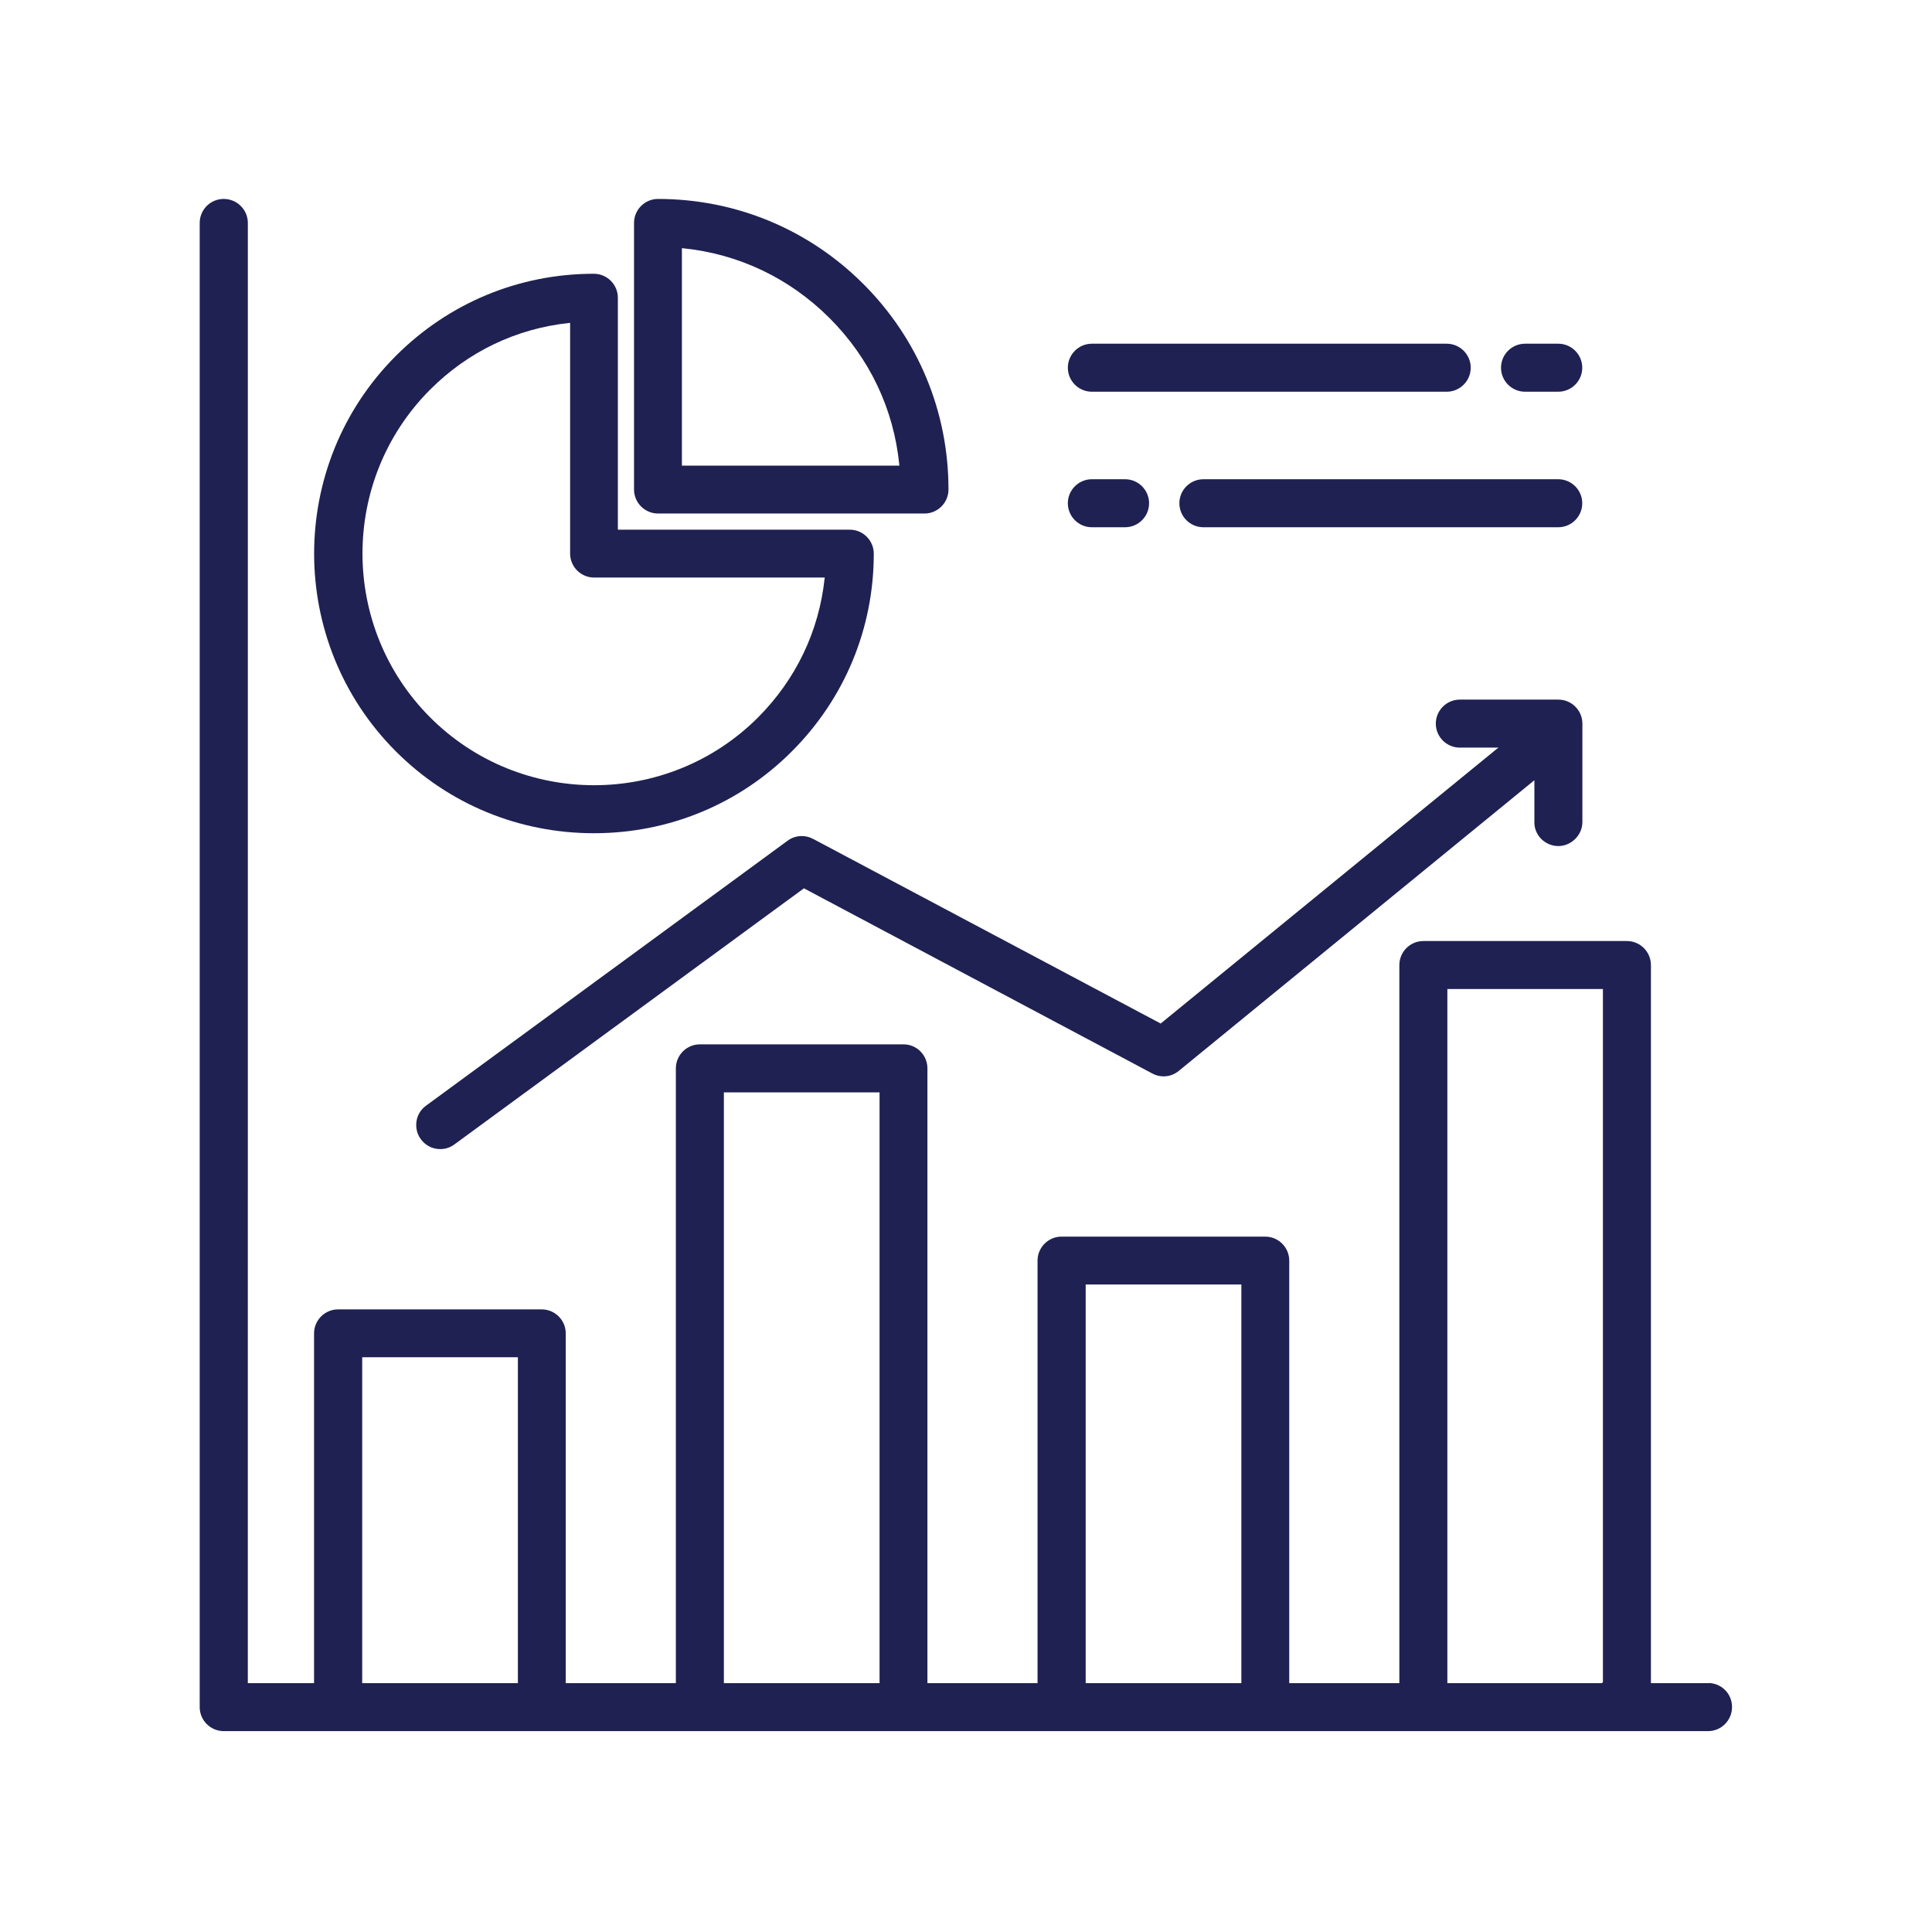 <?xml version="1.0" encoding="UTF-8"?>
<svg id="Layer_1" data-name="Layer 1" xmlns="http://www.w3.org/2000/svg" viewBox="0 0 150.53 150.53">
  <defs>
    <style>
      .cls-1 {
        fill: #1f2152;
      }
    </style>
  </defs>
  <path class="cls-1" d="M85.07,41.08h2.59c1.03,0,1.87-.84,1.87-1.87s-.84-1.87-1.87-1.87h-2.59c-1.03,0-1.87.84-1.87,1.87s.84,1.87,1.87,1.87Z"/>
  <path class="cls-1" d="M51.27,15.5c-1.03,0-1.87.84-1.87,1.87v20.77c0,1.03.84,1.87,1.87,1.87h20.76c1.03,0,1.87-.84,1.87-1.87,0-6.05-2.35-11.73-6.63-16.01s-9.96-6.63-16.01-6.63ZM70.08,36.28h-16.95v-16.94s.06,0,.06,0c4.36.44,8.31,2.32,11.44,5.44,3.12,3.12,5,7.07,5.44,11.44v.06Z"/>
  <path class="cls-1" d="M133.13,131.14h-.04s-4.46,0-4.46,0v-55.95c0-1.03-.84-1.87-1.87-1.87h-15.86c-1.03,0-1.87.84-1.87,1.87v55.95h-8.58v-32.92c0-1.03-.84-1.87-1.87-1.87h-15.87c-1.03,0-1.87.84-1.87,1.87v32.92h-8.58v-47.9c0-1.03-.83-1.87-1.86-1.87h-15.87c-1.03,0-1.87.84-1.87,1.87v47.9h-8.58v-27.25c0-1.03-.84-1.87-1.87-1.87h-15.87c-1.03,0-1.87.84-1.87,1.87v27.25h-5.16V17.37c0-1.03-.84-1.87-1.88-1.87s-1.87.84-1.87,1.87v115.64c0,1.03.84,1.87,1.88,1.87h115.64c1.03,0,1.87-.84,1.87-1.88s-.82-1.85-1.83-1.87ZM40.35,131.14h-12.13v-25.39h12.13v25.39ZM68.53,131.14h-12.13v-46.03h12.13v46.03ZM96.72,131.14h-12.13v-31.06h12.13v31.06ZM124.89,131.08h-.05v.06h-12.07v-54.08s12.12,0,12.12,0v54.02Z"/>
  <path class="cls-1" d="M121.41,26.78h-2.59c-1.03,0-1.87.84-1.87,1.87s.84,1.87,1.87,1.87h2.59c1.03,0,1.87-.84,1.87-1.87s-.84-1.87-1.87-1.87Z"/>
  <path class="cls-1" d="M112.72,26.78h-27.65c-1.03,0-1.87.84-1.87,1.87s.84,1.87,1.87,1.87h27.65c1.03,0,1.87-.84,1.87-1.87s-.84-1.87-1.87-1.87Z"/>
  <path class="cls-1" d="M121.41,37.34h-27.65c-1.03,0-1.87.84-1.87,1.87s.84,1.87,1.87,1.87h27.65c1.03,0,1.87-.84,1.87-1.87s-.84-1.87-1.87-1.87Z"/>
  <path class="cls-1" d="M48.14,23.2c0-1.03-.84-1.87-1.87-1.87-5.83,0-11.3,2.27-15.42,6.39-8.5,8.5-8.5,22.33,0,30.83,4.11,4.11,9.59,6.37,15.42,6.37h.01c5.83,0,11.3-2.26,15.41-6.37,4.12-4.12,6.39-9.59,6.39-15.41,0-1.03-.84-1.87-1.87-1.87h-18.07v-18.06ZM64.25,45.06c-.44,4.13-2.24,7.88-5.19,10.84-3.52,3.52-8.15,5.28-12.77,5.28s-9.25-1.76-12.77-5.28c-7.02-7.03-7.04-18.46-.04-25.51l.04-.04c2.96-2.96,6.71-4.75,10.84-5.19h.06s0,17.97,0,17.97c0,1.03.84,1.87,1.87,1.87h17.97v.06Z"/>
  <path class="cls-1" d="M63.34,65.36c-.27-.15-.57-.22-.87-.22-.39,0-.78.12-1.1.36l-28.18,20.65c-.4.29-.67.73-.74,1.22s.04.99.34,1.39c.36.49.9.77,1.51.77.4,0,.78-.12,1.1-.36l27.24-19.96.03.02,27.11,14.41c.67.36,1.48.28,2.06-.2l27.71-22.65v3.39h0c.06.97.88,1.74,1.87,1.74s1.87-.84,1.87-1.87v-7.67c0-1.03-.84-1.87-1.87-1.87h-7.68c-1.03,0-1.87.84-1.87,1.87s.84,1.87,1.87,1.87h3.01l-.13.1-26.19,21.4-.03-.02-27.05-14.37Z"/>
</svg>